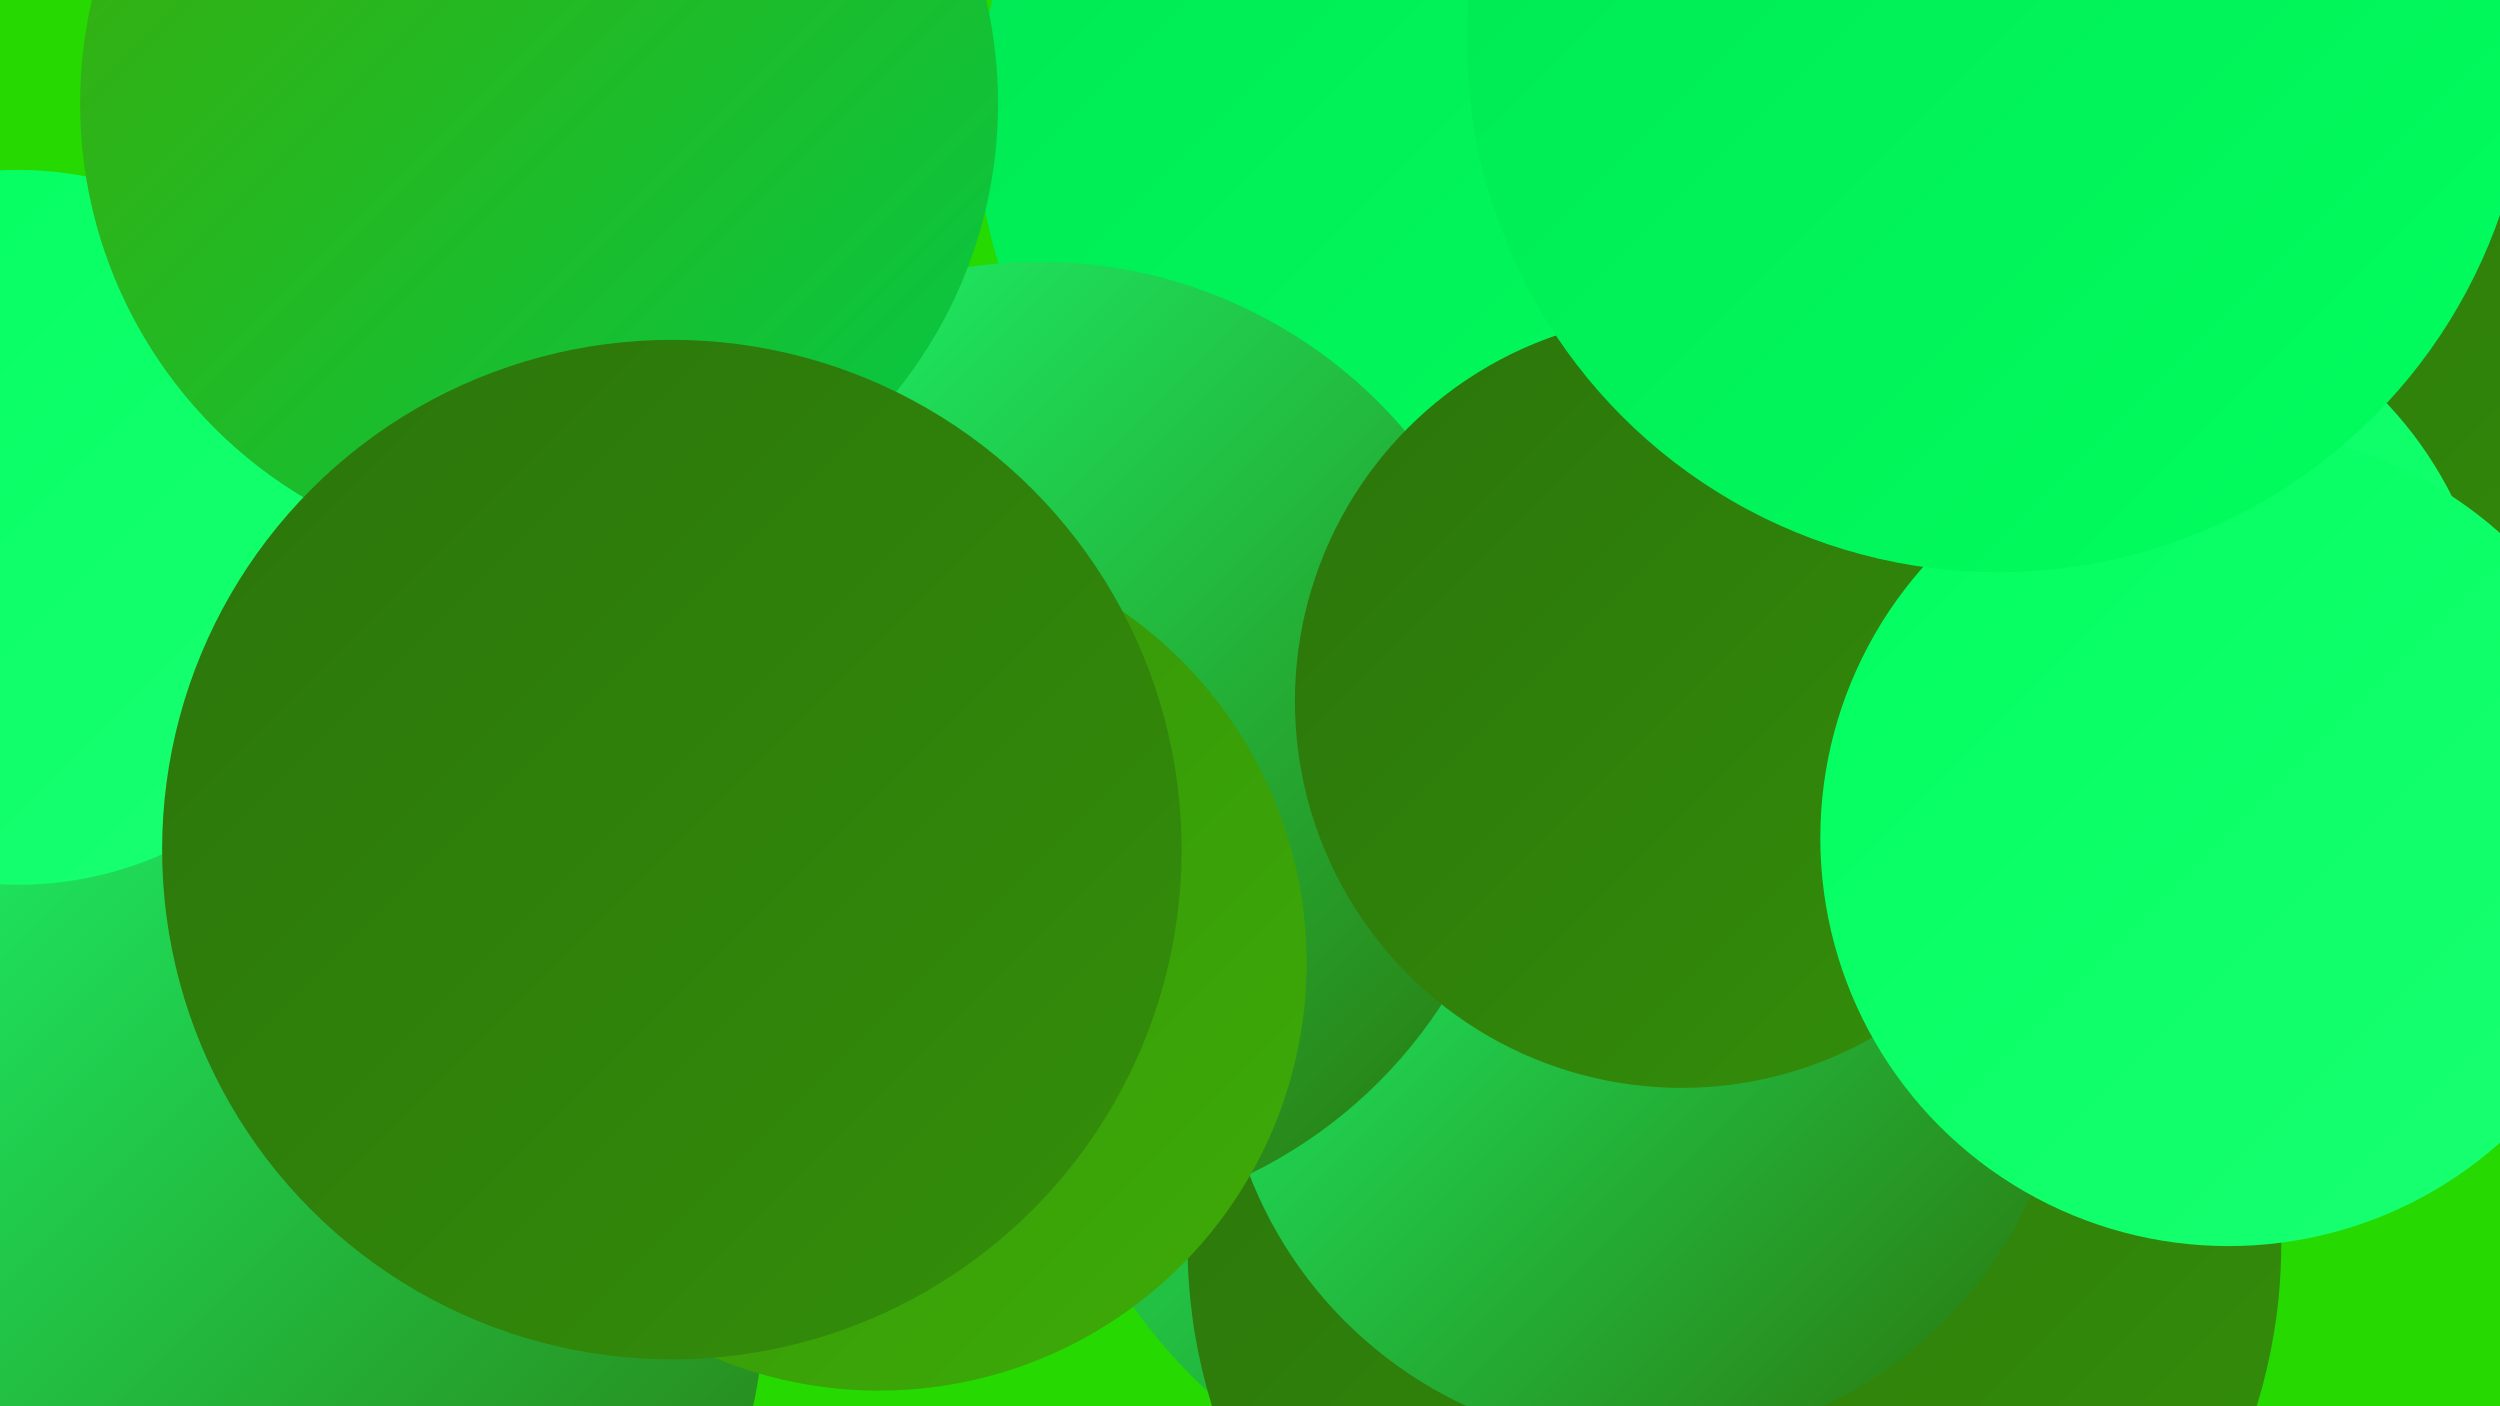 <?xml version="1.0" encoding="UTF-8"?><svg width="1280" height="720" xmlns="http://www.w3.org/2000/svg"><defs><linearGradient id="grad0" x1="0%" y1="0%" x2="100%" y2="100%"><stop offset="0%" style="stop-color:#2b740b;stop-opacity:1" /><stop offset="100%" style="stop-color:#348f0a;stop-opacity:1" /></linearGradient><linearGradient id="grad1" x1="0%" y1="0%" x2="100%" y2="100%"><stop offset="0%" style="stop-color:#348f0a;stop-opacity:1" /><stop offset="100%" style="stop-color:#3dac07;stop-opacity:1" /></linearGradient><linearGradient id="grad2" x1="0%" y1="0%" x2="100%" y2="100%"><stop offset="0%" style="stop-color:#3dac07;stop-opacity:1" /><stop offset="100%" style="stop-color:#03c947;stop-opacity:1" /></linearGradient><linearGradient id="grad3" x1="0%" y1="0%" x2="100%" y2="100%"><stop offset="0%" style="stop-color:#03c947;stop-opacity:1" /><stop offset="100%" style="stop-color:#00e652;stop-opacity:1" /></linearGradient><linearGradient id="grad4" x1="0%" y1="0%" x2="100%" y2="100%"><stop offset="0%" style="stop-color:#00e652;stop-opacity:1" /><stop offset="100%" style="stop-color:#01ff5f;stop-opacity:1" /></linearGradient><linearGradient id="grad5" x1="0%" y1="0%" x2="100%" y2="100%"><stop offset="0%" style="stop-color:#01ff5f;stop-opacity:1" /><stop offset="100%" style="stop-color:#1aff72;stop-opacity:1" /></linearGradient><linearGradient id="grad6" x1="0%" y1="0%" x2="100%" y2="100%"><stop offset="0%" style="stop-color:#1aff72;stop-opacity:1" /><stop offset="100%" style="stop-color:#2b740b;stop-opacity:1" /></linearGradient></defs><rect width="1280" height="720" fill="#26d901" /><circle cx="306" cy="324" r="205" fill="url(#grad1)" /><circle cx="809" cy="506" r="281" fill="url(#grad6)" /><circle cx="742" cy="62" r="242" fill="url(#grad4)" /><circle cx="1121" cy="6" r="200" fill="url(#grad0)" /><circle cx="55" cy="460" r="271" fill="url(#grad0)" /><circle cx="1138" cy="225" r="201" fill="url(#grad1)" /><circle cx="108" cy="660" r="284" fill="url(#grad6)" /><circle cx="1238" cy="165" r="283" fill="url(#grad0)" /><circle cx="1075" cy="345" r="202" fill="url(#grad5)" /><circle cx="888" cy="637" r="280" fill="url(#grad0)" /><circle cx="842" cy="523" r="217" fill="url(#grad6)" /><circle cx="9" cy="270" r="183" fill="url(#grad5)" /><circle cx="532" cy="380" r="246" fill="url(#grad6)" /><circle cx="861" cy="359" r="198" fill="url(#grad0)" /><circle cx="450" cy="493" r="219" fill="url(#grad1)" /><circle cx="276" cy="53" r="235" fill="url(#grad2)" /><circle cx="344" cy="435" r="261" fill="url(#grad0)" /><circle cx="1003" cy="42" r="228" fill="url(#grad5)" /><circle cx="1141" cy="429" r="209" fill="url(#grad5)" /><circle cx="1023" cy="21" r="272" fill="url(#grad4)" /></svg>